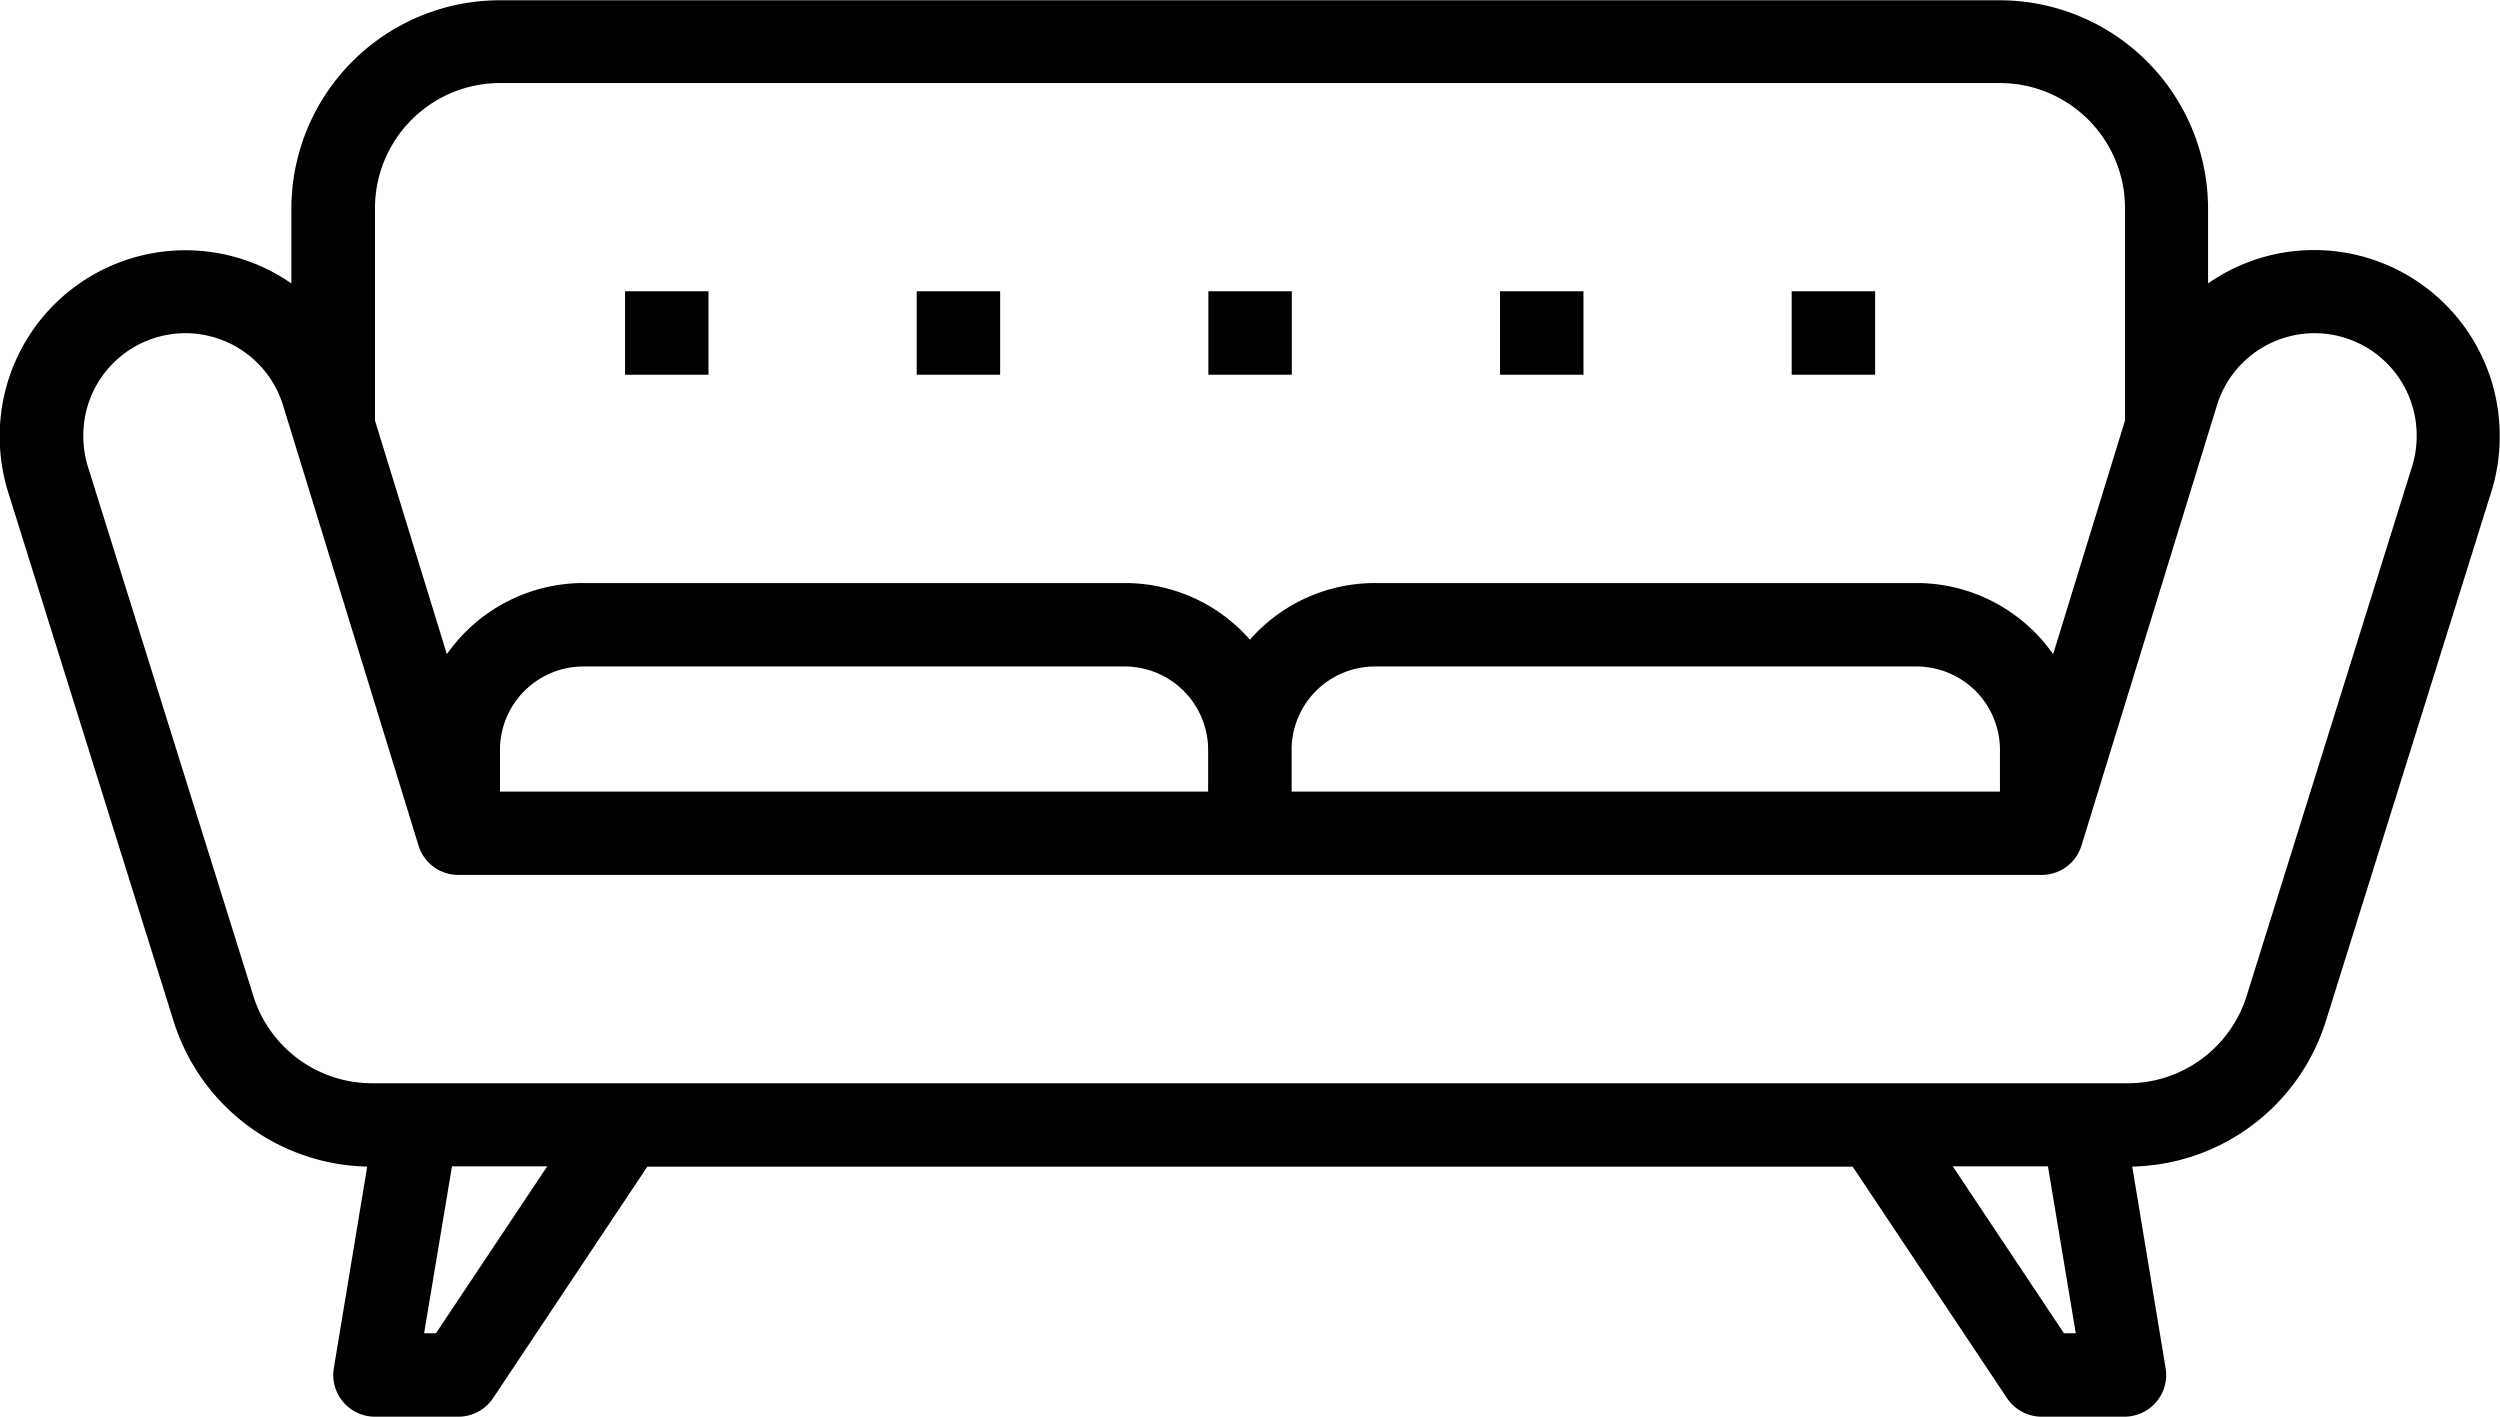 <svg xmlns="http://www.w3.org/2000/svg" width="44.941" height="25.467" viewBox="0 0 44.941 25.467">
  <path id="Tracé_12039" data-name="Tracé 12039" d="M9947.084-2919.532a.749.749,0,0,1-.623-.333l-2.774-4.161h-21.669l-2.773,4.161a.749.749,0,0,1-.623.333h-1.5a.746.746,0,0,1-.571-.265.748.748,0,0,1-.168-.607l.6-3.624a3.728,3.728,0,0,1-3.484-2.626l-2.971-9.5a3.334,3.334,0,0,1-.151-.995v-.017a3.337,3.337,0,0,1,1.793-2.955,3.34,3.34,0,0,1,3.45.217v-1.345a3.749,3.749,0,0,1,3.745-3.745h26.965a3.749,3.749,0,0,1,3.745,3.745v1.345a3.33,3.33,0,0,1,1.909-.6,3.337,3.337,0,0,1,3.334,3.334v.017a3.333,3.333,0,0,1-.151.994l-2.971,9.505a3.729,3.729,0,0,1-3.484,2.626l.6,3.624a.749.749,0,0,1-.168.607.75.75,0,0,1-.571.265Zm.4-1.5h.213l-.5-3h-1.711Zm-29.478,0h.213l2-3h-1.712Zm30.619-4.494a2.238,2.238,0,0,0,2.146-1.577l2.97-9.505a1.828,1.828,0,0,0,.084-.548v-.017a1.837,1.837,0,0,0-1.563-1.816,1.836,1.836,0,0,0-2.027,1.276l-2.435,7.913a.749.749,0,0,1-.716.529h-28.463a.749.749,0,0,1-.716-.529l-2.435-7.913a1.837,1.837,0,0,0-2.028-1.276,1.836,1.836,0,0,0-1.562,1.816v.017a1.859,1.859,0,0,0,.083.548l2.971,9.505a2.237,2.237,0,0,0,2.145,1.577Zm-15.024-5.992v.749h12.733v-.749a1.5,1.5,0,0,0-1.5-1.5H9935.1A1.5,1.5,0,0,0,9933.6-2931.517Zm-14.231,0v.749H9932.1v-.749a1.5,1.5,0,0,0-1.5-1.5h-9.737A1.5,1.5,0,0,0,9919.37-2931.517Zm25.467-3a3,3,0,0,1,2.453,1.279l1.292-4.2v-3.82a2.25,2.25,0,0,0-2.247-2.247H9919.37a2.249,2.249,0,0,0-2.247,2.247v3.82l1.292,4.2a3,3,0,0,1,2.453-1.279h9.737a2.986,2.986,0,0,1,2.246,1.018,2.991,2.991,0,0,1,2.248-1.018Zm-2.247-3.745v-1.5h1.5v1.5Zm-5.243,0v-1.5h1.5v1.5Zm-5.243,0v-1.5h1.5v1.5Zm-5.243,0v-1.5h1.5v1.5Zm-5.243,0v-1.5h1.5v1.5Z" transform="translate(-9910.382 2944.999)"/>
</svg>
